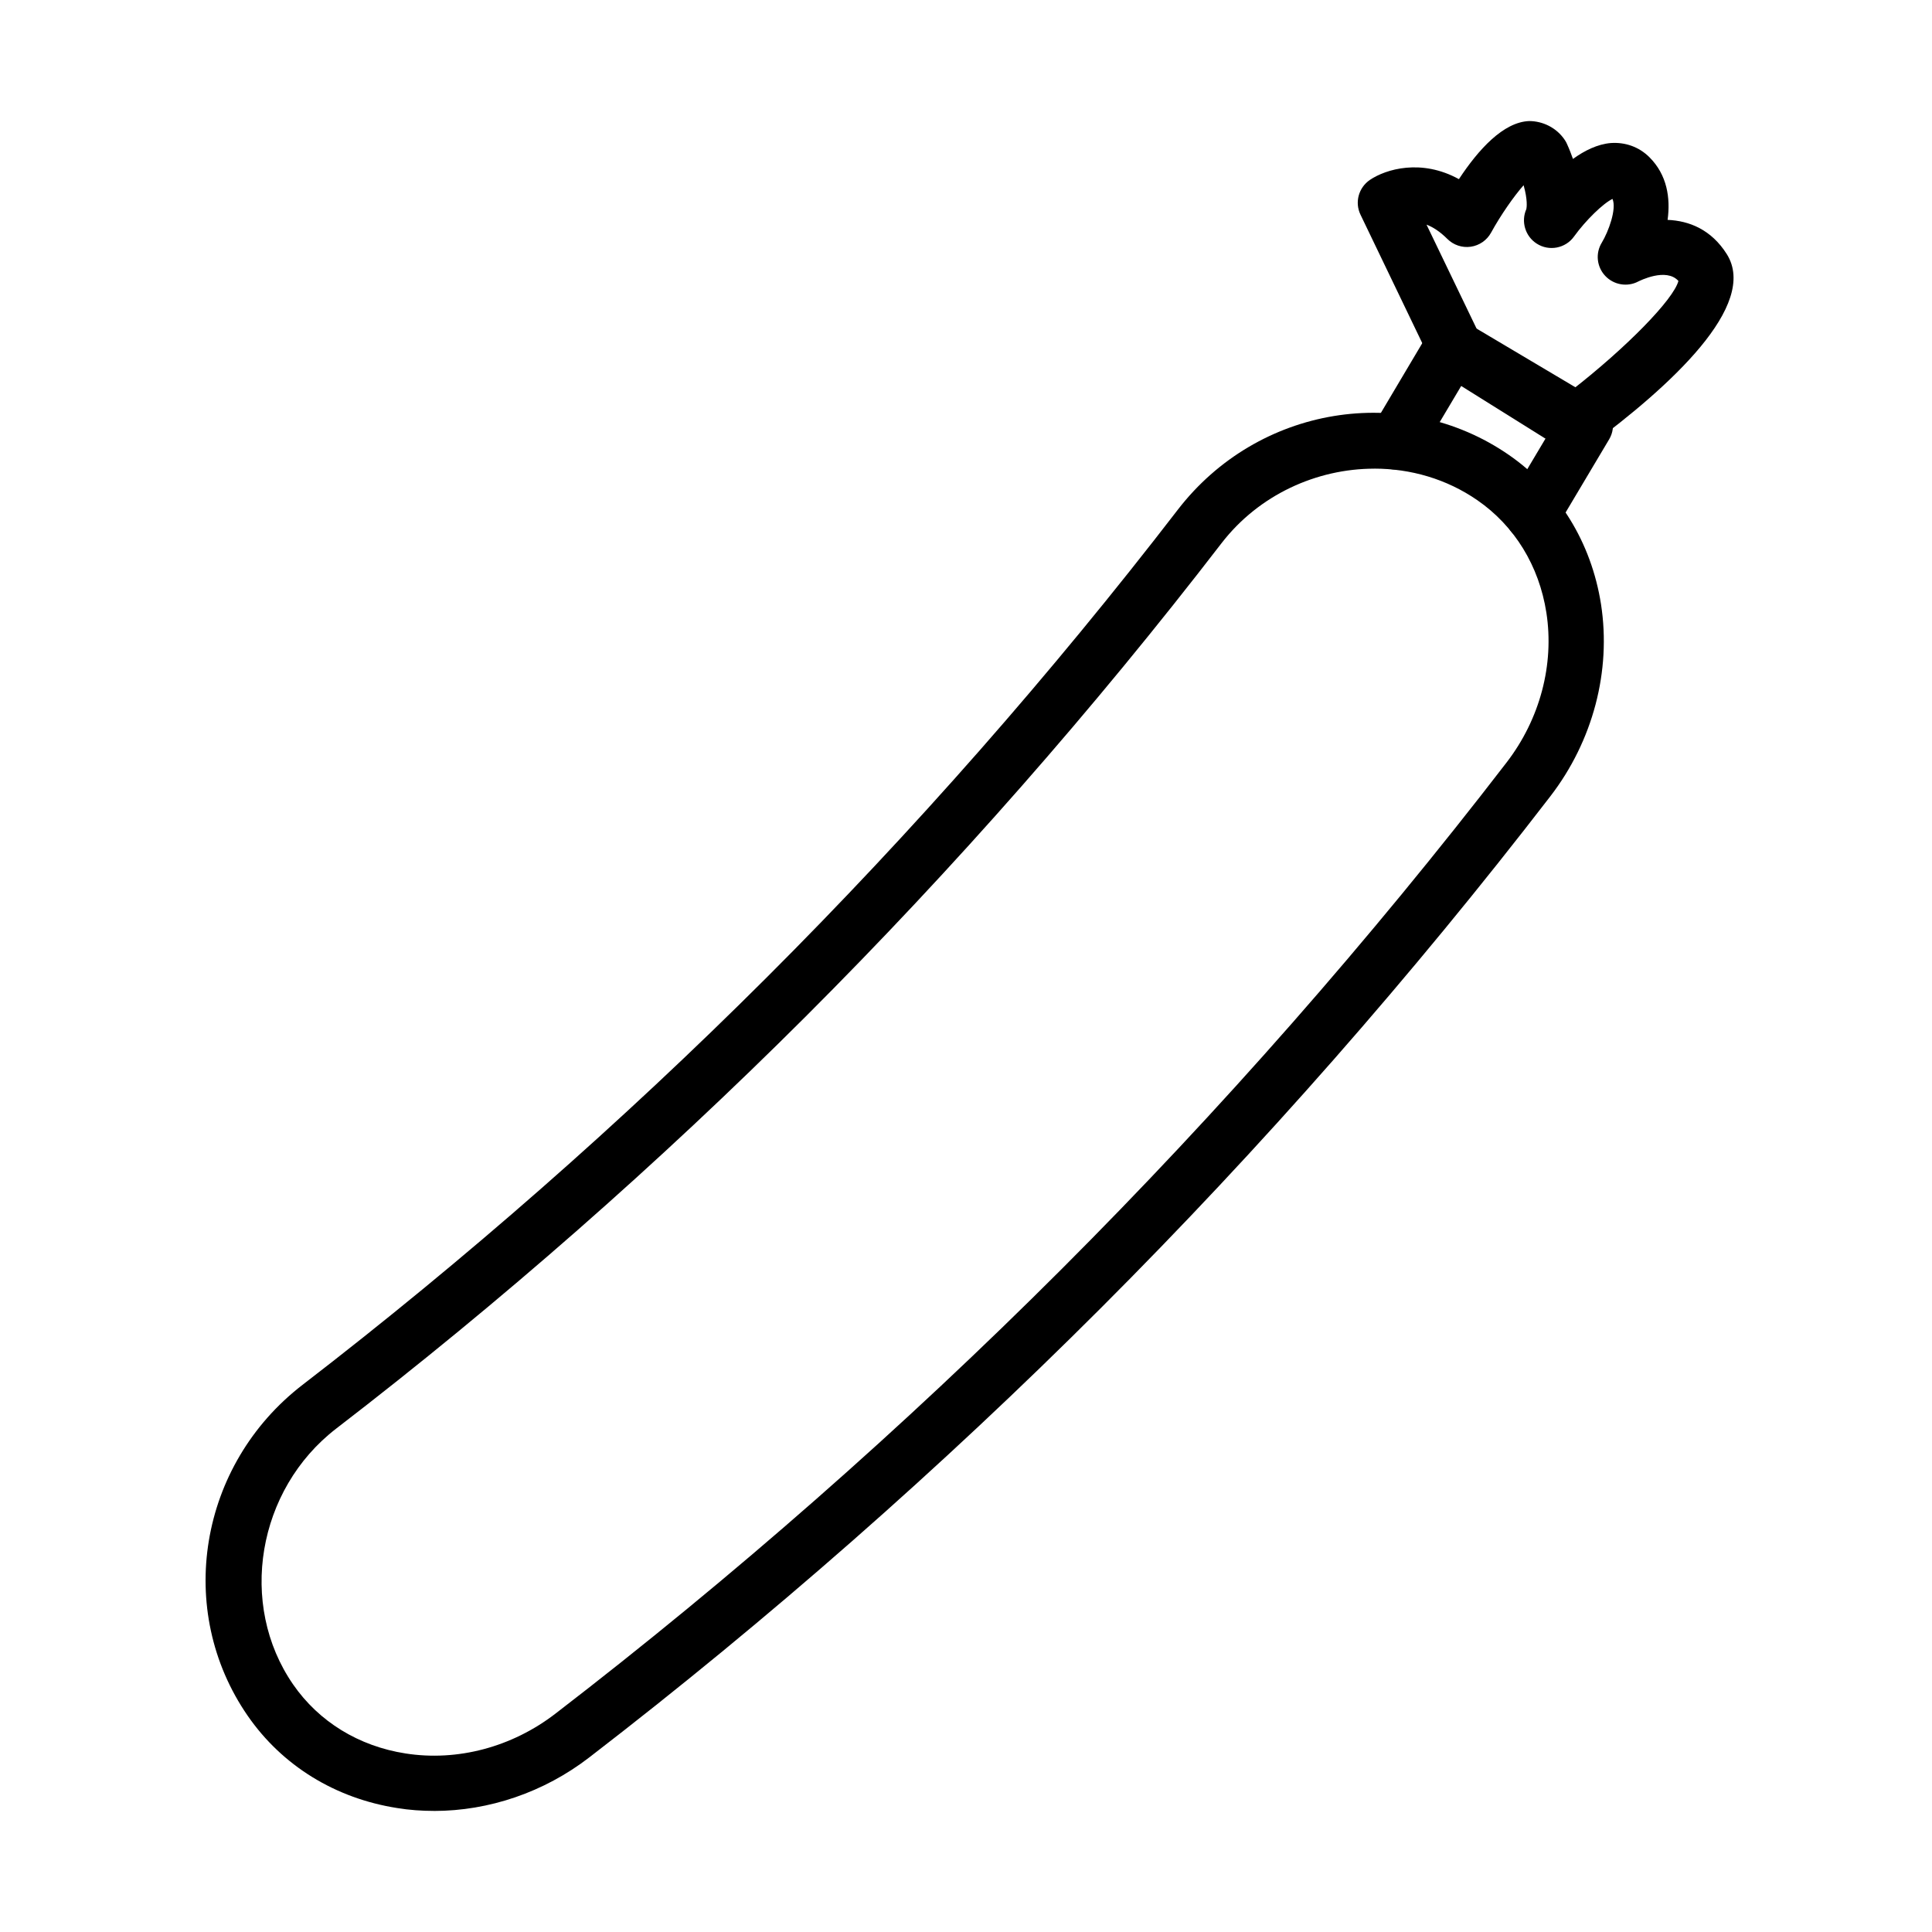 <?xml version="1.0" encoding="UTF-8"?>
<!-- Uploaded to: SVG Repo, www.svgrepo.com, Generator: SVG Repo Mixer Tools -->
<svg fill="#000000" width="800px" height="800px" version="1.1" viewBox="144 144 512 512" xmlns="http://www.w3.org/2000/svg">
 <g>
  <path d="m259.02 623.91c-3.277 0-6.555-0.234-9.777-0.762-16.414-2.574-30.461-11.238-39.594-24.438-19.344-27.977-12.969-66.516 14.512-87.703 43.105-33.184 84.488-69.5 123-107.95 38.863-38.805 75.527-80.535 108.98-123.99 21.188-27.48 59.73-33.832 87.707-14.52 13.168 9.102 21.859 23.18 24.434 39.566 2.75 17.707-2.137 36.262-13.43 50.922-36.582 47.523-76.648 93.148-119.11 135.61-42.434 42.434-88.086 82.523-135.61 119.11-11.969 9.219-26.539 14.164-41.109 14.164zm249.18-355.71c-15.246 0-30.582 6.906-40.504 19.781-33.828 43.957-70.902 86.156-110.2 125.43-38.953 38.891-80.797 75.648-124.4 109.18-20.953 16.152-26.078 46.586-11.418 67.805 6.82 9.859 17.387 16.359 29.793 18.289 13.785 2.164 28.238-1.695 39.738-10.562 47.059-36.199 92.184-75.855 134.18-117.85 41.996-41.996 81.648-87.148 117.85-134.18 8.867-11.5 12.703-25.988 10.566-39.742-1.934-12.406-8.43-22.973-18.289-29.789-8.168-5.648-17.711-8.371-27.309-8.371z"/>
  <path d="m550.14 287.55c-1.258 0-2.551-0.32-3.723-1.023-3.484-2.047-4.621-6.555-2.543-10.008l10.246-17.207-22.629-13.461-11.293 18.992c-2.078 3.481-6.559 4.625-10.039 2.547-3.453-2.078-4.594-6.559-2.543-10.039l15.008-25.285c0.996-1.668 2.609-2.867 4.481-3.367 1.875-0.496 3.891-0.203 5.531 0.793l35.234 20.922c1.672 0.996 2.871 2.606 3.367 4.481 0.469 1.871 0.203 3.859-0.793 5.527l-13.988 23.5c-1.375 2.371-3.828 3.629-6.316 3.629z"/>
  <path d="m560.97 263.55c-1.348 0-2.695-0.379-3.894-1.109l-30.988-19.371c-1.168-0.734-2.106-1.785-2.723-3.043l-18.816-39.129c-1.582-3.277-0.5-7.172 2.484-9.219 4.246-2.867 13.645-5.676 23.594-0.203 5.207-7.902 11.793-15.129 18.609-15.395 3.543 0 7.258 1.699 9.484 5.062 0.23 0.352 0.438 0.703 0.582 1.082 0.617 1.348 1.113 2.664 1.551 3.894 3.074-2.227 6.527-3.922 10.039-4.215 3.836-0.262 7.488 1.023 10.238 3.777 4.684 4.68 5.59 10.797 4.801 16.59 5.738 0.234 11.586 2.574 15.684 9.07 8.543 13.551-15.07 35.09-36.344 50.805-1.258 0.906-2.781 1.402-4.301 1.402zm-25.316-31.75 24.906 15.57c14.371-11.18 26.949-23.996 28.238-28.914-3.25-3.629-10.332 0-10.652 0.148-2.898 1.52-6.492 0.906-8.746-1.496-2.254-2.398-2.633-6-0.906-8.809 1.785-2.953 3.977-8.926 2.836-11.586-2.461 1.168-7.082 5.648-10.184 9.949-2.25 3.16-6.617 4.008-9.895 1.902-3.07-1.961-4.215-5.883-2.75-9.16 0.086-0.41 0.383-2.398-0.73-6.32-2.602 2.957-6.023 7.844-8.629 12.582-1.113 2.019-3.106 3.394-5.387 3.719-2.281 0.32-4.57-0.441-6.207-2.082-1.992-1.988-3.863-3.156-5.504-3.773zm13.168-32.98v0.027-0.027z"/>
 </g>
</svg>